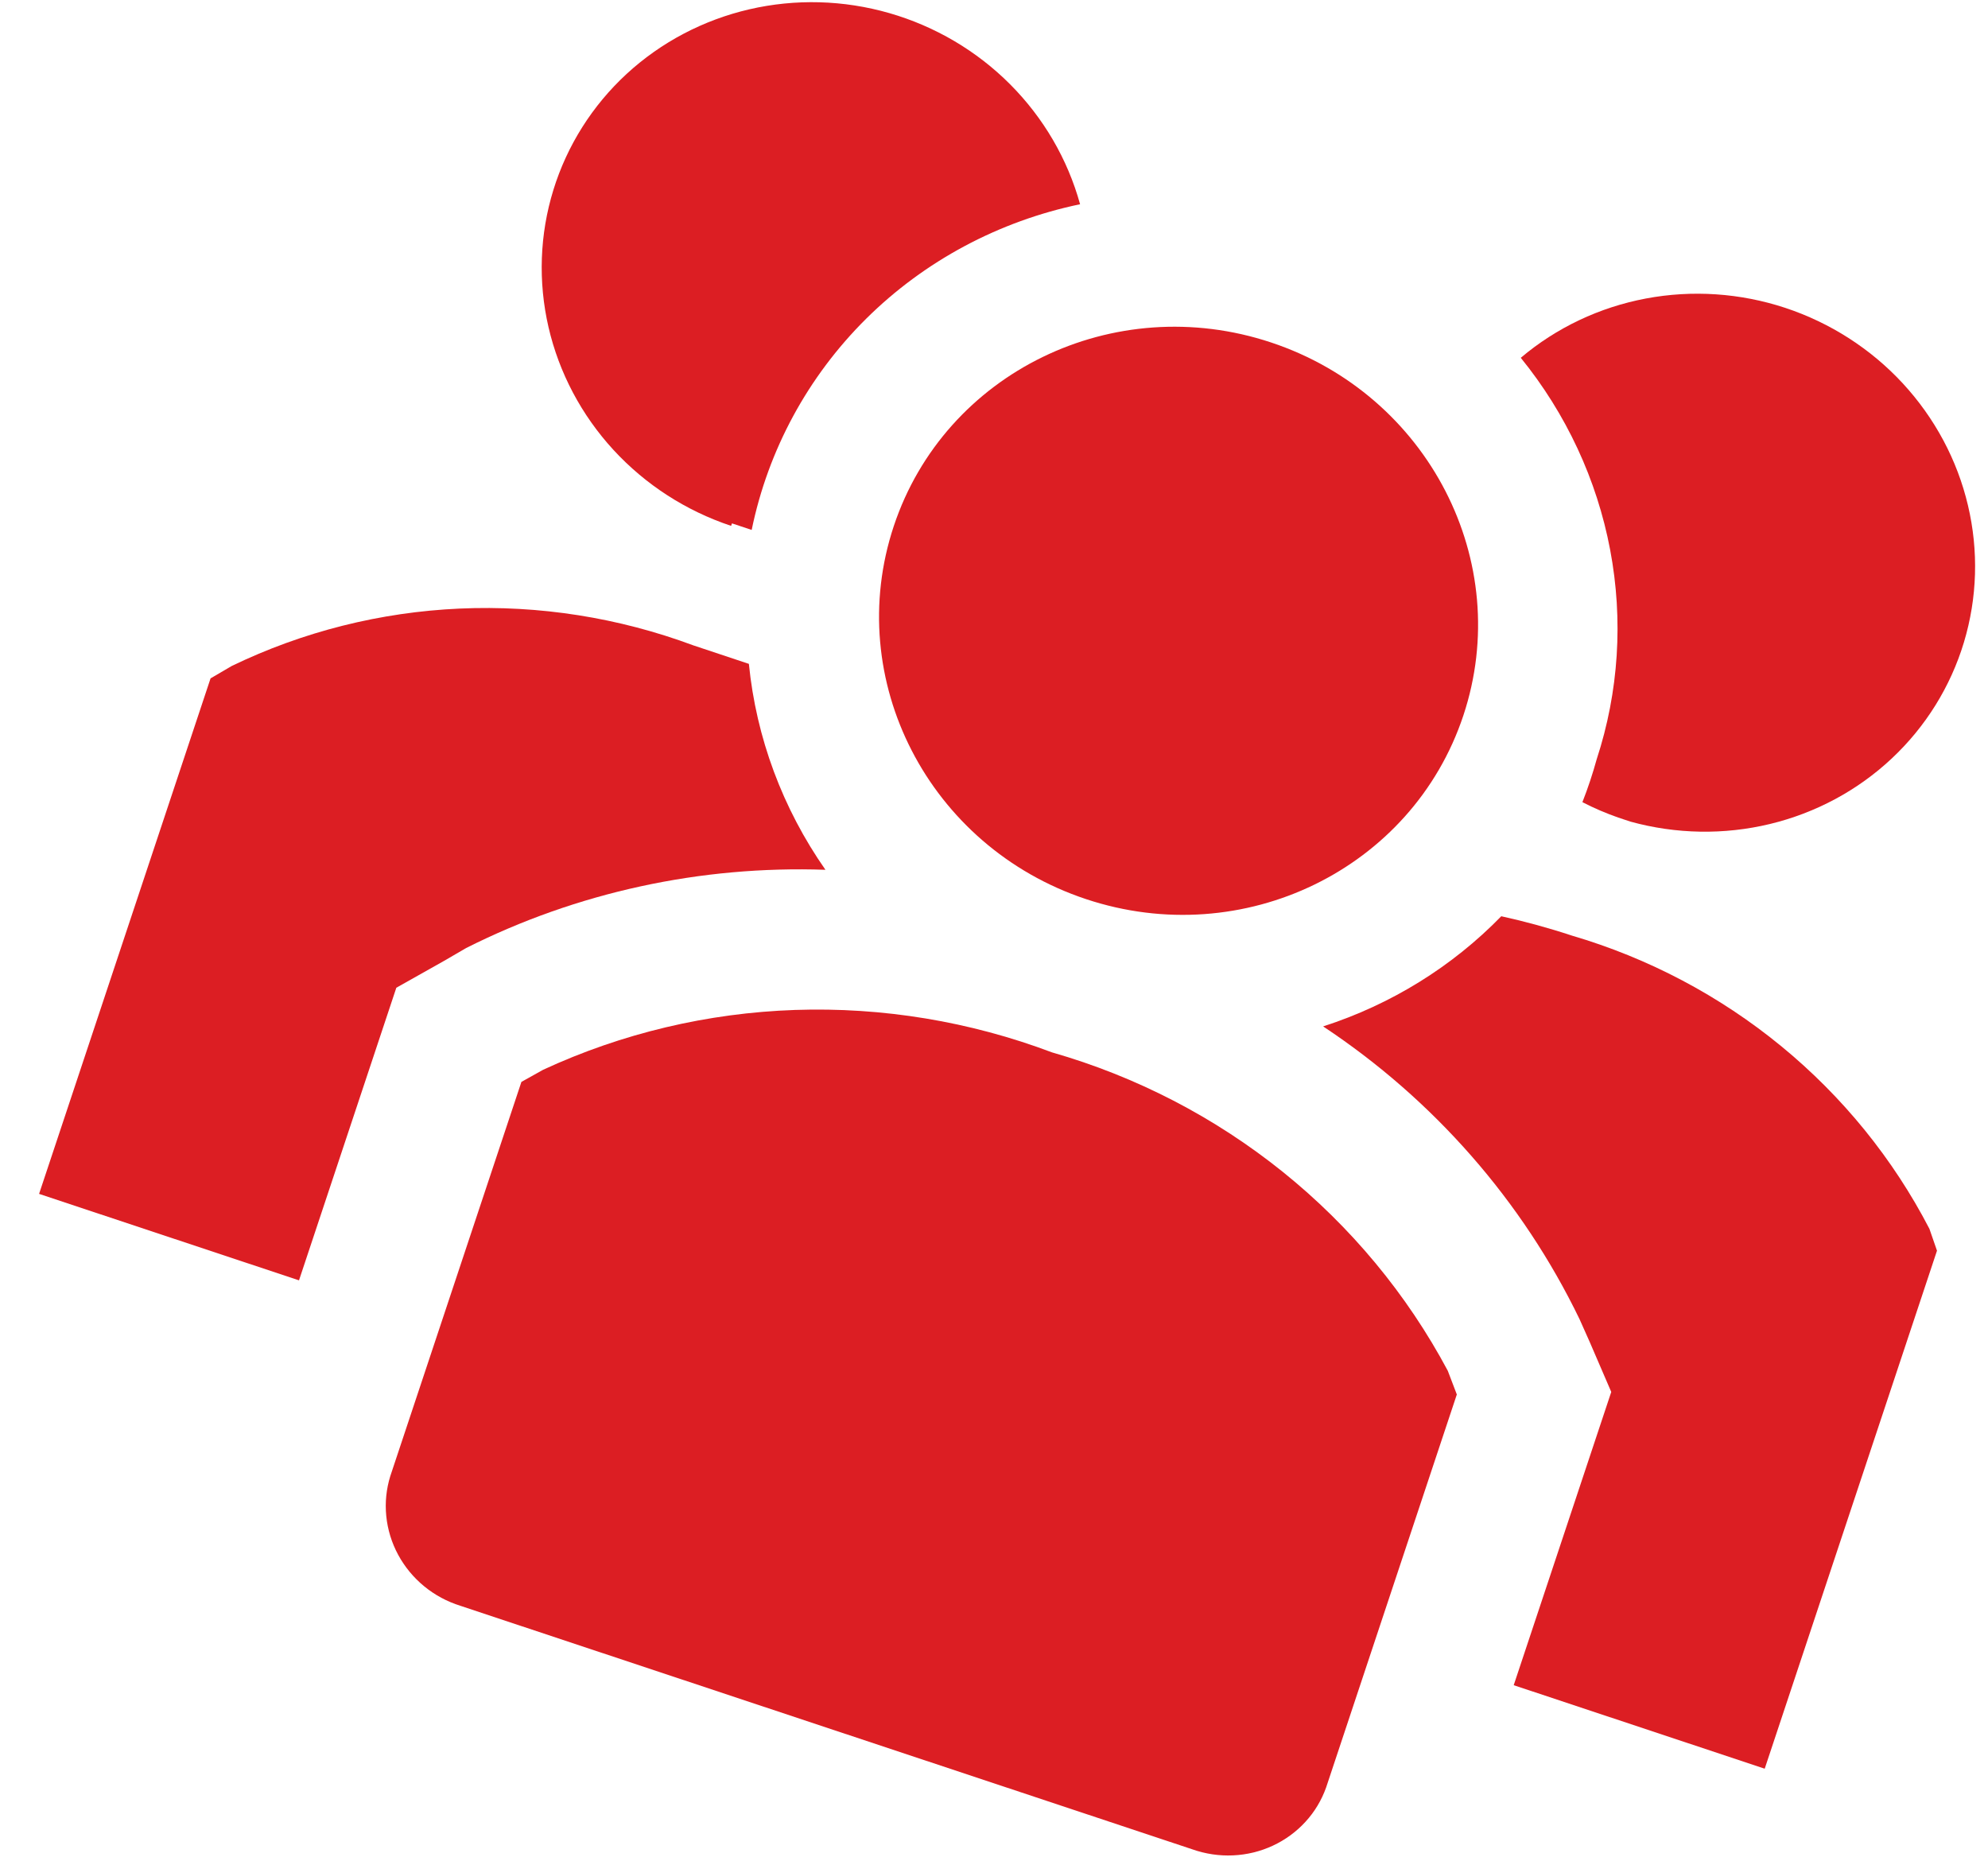 <svg width="47" height="44" viewBox="0 0 47 44" fill="none" xmlns="http://www.w3.org/2000/svg">
    <path d="M17.705 15.693L16.395 15.257C14.628 14.599 12.747 14.303 10.868 14.386C8.99 14.47 7.155 14.932 5.477 15.744L4.978 16.036L0.924 28.222L7.069 30.266L9.37 23.349L10.502 22.712L11.021 22.41C13.636 21.094 16.56 20.458 19.515 20.561C18.501 19.111 17.878 17.435 17.705 15.693Z" fill="#DC1E23"/>
    <path d="M45.615 29.048C44.757 27.392 43.565 25.923 42.111 24.73C40.657 23.538 38.974 22.649 37.164 22.117C36.615 21.936 36.058 21.783 35.493 21.659C34.33 22.853 32.885 23.746 31.281 24.263C33.897 25.996 35.992 28.388 37.343 31.183L37.583 31.721L38.093 32.904L35.787 39.836L41.721 41.81L45.794 29.565L45.615 29.048Z" fill="#DC1E23"/>
    <path d="M17.305 12.372L17.771 12.527C18.16 10.635 19.1 8.901 20.477 7.535C21.855 6.169 23.612 5.229 25.535 4.828C25.241 3.762 24.671 2.785 23.88 1.992C23.09 1.2 22.106 0.621 21.026 0.31C19.945 -0.001 18.805 -0.032 17.716 0.22C16.628 0.472 15.629 0.998 14.816 1.746C14.004 2.495 13.407 3.44 13.083 4.49C12.759 5.54 12.719 6.658 12.968 7.735C13.217 8.812 13.746 9.811 14.502 10.634C15.259 11.457 16.218 12.076 17.285 12.431L17.305 12.372Z" fill="#DC1E23"/>
    <path d="M37.749 17.947C37.654 18.291 37.542 18.63 37.411 18.962C37.685 19.104 37.969 19.225 38.26 19.327L38.546 19.422C39.627 19.72 40.764 19.739 41.846 19.478C42.928 19.217 43.92 18.684 44.723 17.931C45.527 17.178 46.115 16.231 46.431 15.183C46.747 14.134 46.78 13.019 46.526 11.946C46.273 10.873 45.741 9.88 44.984 9.061C44.227 8.243 43.269 7.629 42.205 7.277C41.14 6.926 40.005 6.85 38.909 7.057C37.814 7.264 36.796 7.746 35.954 8.458C37.028 9.781 37.754 11.341 38.067 12.997C38.38 14.653 38.271 16.354 37.749 17.947Z" fill="#DC1E23"/>
    <path d="M25.675 21.254C29.393 22.491 33.387 20.548 34.596 16.915C35.805 13.281 33.77 9.333 30.052 8.096C26.334 6.859 22.34 8.802 21.131 12.435C19.922 16.069 21.957 20.017 25.675 21.254Z" fill="#DC1E23"/>
    <path d="M24.871 24.877C22.93 24.145 20.863 23.804 18.796 23.874C16.729 23.945 14.703 24.426 12.841 25.288L12.327 25.575L9.228 34.891C9.133 35.196 9.1 35.518 9.132 35.837C9.164 36.157 9.259 36.468 9.413 36.753C9.567 37.038 9.776 37.291 10.028 37.498C10.28 37.705 10.571 37.861 10.884 37.959L28.189 43.716C28.498 43.825 28.825 43.874 29.151 43.859C29.477 43.845 29.796 43.767 30.089 43.631C30.383 43.495 30.646 43.303 30.863 43.066C31.08 42.83 31.246 42.553 31.353 42.251L34.442 32.964L34.228 32.403C33.264 30.596 31.936 28.996 30.328 27.702C28.718 26.408 26.862 25.447 24.871 24.877Z" fill="#DC1E23"/>
</svg>
